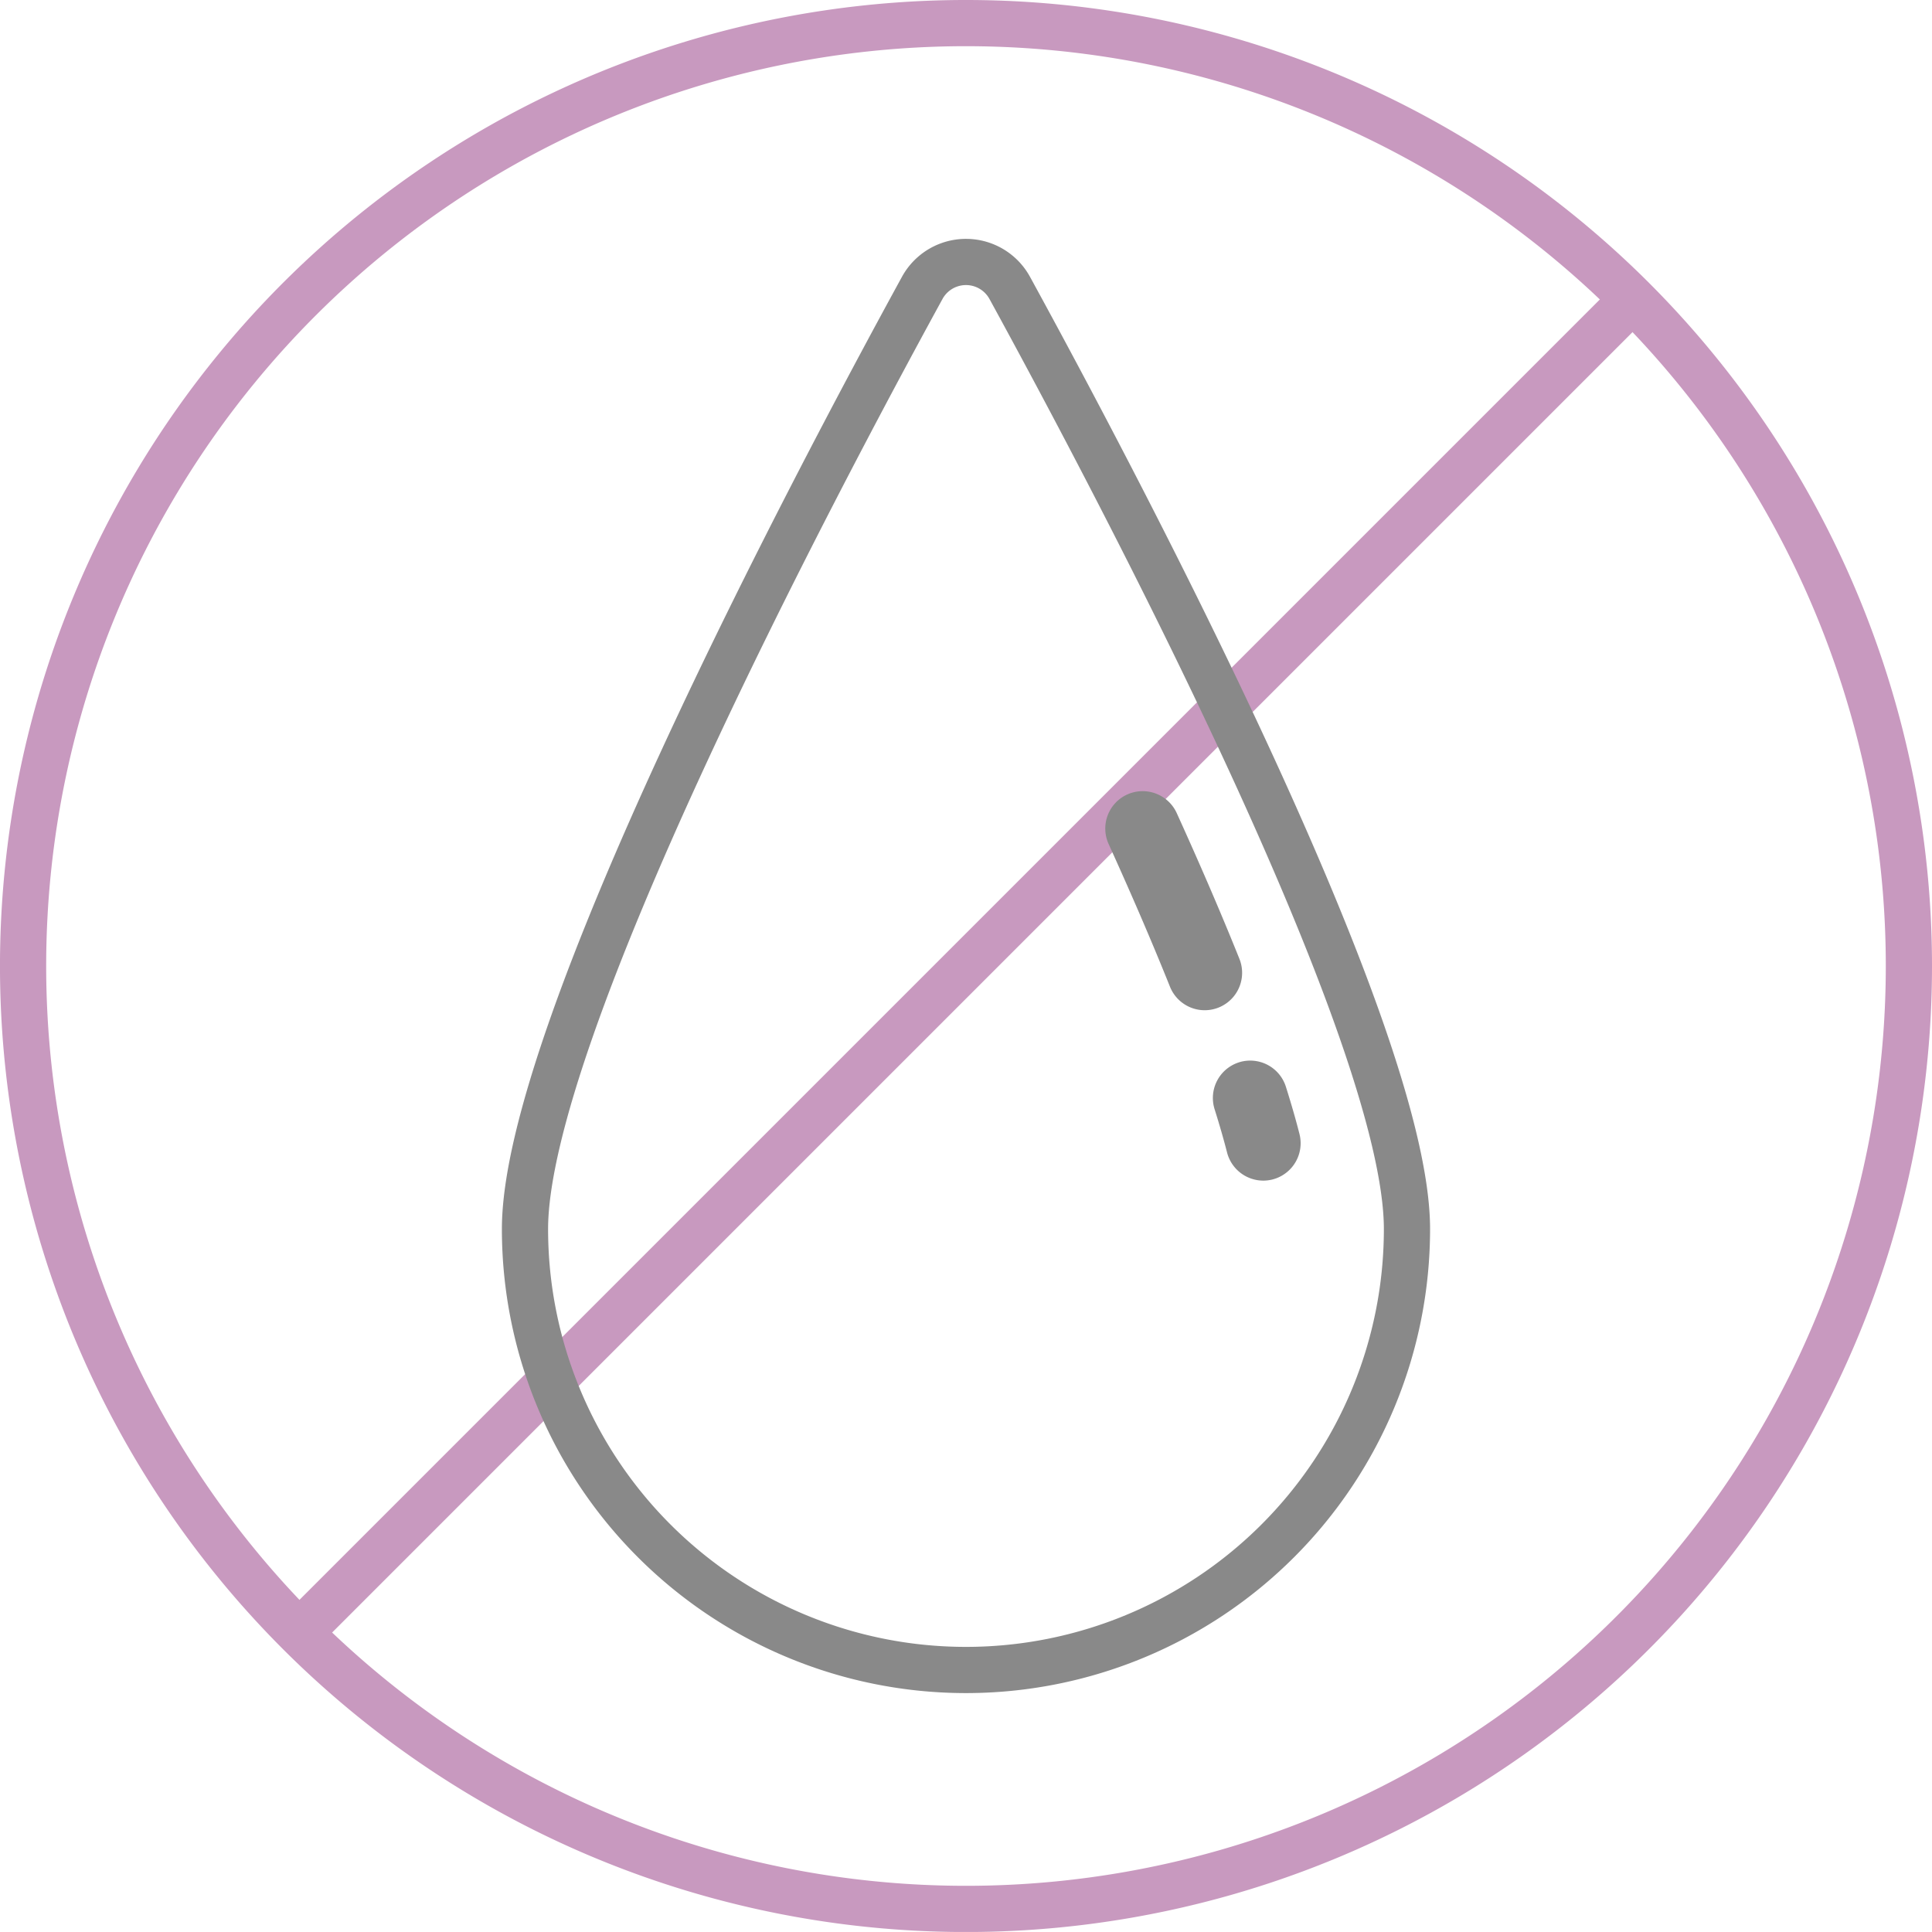 <svg id="_04" data-name="04" xmlns="http://www.w3.org/2000/svg" viewBox="0 0 146.367 146.363"><defs><style>.cls-1,.cls-2{fill:none;stroke-miterlimit:10;stroke-width:3.5px;}.cls-1{stroke:#c899bf;}.cls-2{stroke:#898989;}.cls-3{fill:#898989;}</style></defs><path class="cls-1" d="M184.651,113.609a71.434,71.434,0,1,1-71.432-71.432A71.432,71.432,0,0,1,184.651,113.609Z" transform="translate(-40.034 -40.427)"/><line class="cls-1" x1="123.694" y1="22.671" x2="22.674" y2="123.691"/><path class="cls-2" d="M109.9,62.24c-8.443,15.428-30.093,56.441-30.093,71.295a33.409,33.409,0,1,0,66.818,0c0-14.854-21.651-55.867-30.093-71.295A3.779,3.779,0,0,0,109.9,62.24Z" transform="translate(-40.034 -40.427)"/><path class="cls-3" d="M133.9,120.907a2.835,2.835,0,0,1,3.552,1.851c.41,1.3.756,2.5,1.029,3.577a2.835,2.835,0,0,1-2.043,3.448,2.881,2.881,0,0,1-.7.087,2.839,2.839,0,0,1-2.744-2.135c-.249-.976-.567-2.079-.942-3.272a2.833,2.833,0,0,1,1.852-3.556" transform="translate(-40.034 -40.427)"/><path class="cls-3" d="M125.43,100.618a2.837,2.837,0,0,1,3.752,1.407c1.8,3.962,3.4,7.679,4.75,11.046a2.834,2.834,0,0,1-5.261,2.111c-1.319-3.29-2.884-6.927-4.648-10.812a2.835,2.835,0,0,1,1.407-3.752" transform="translate(-40.034 -40.427)"/></svg>